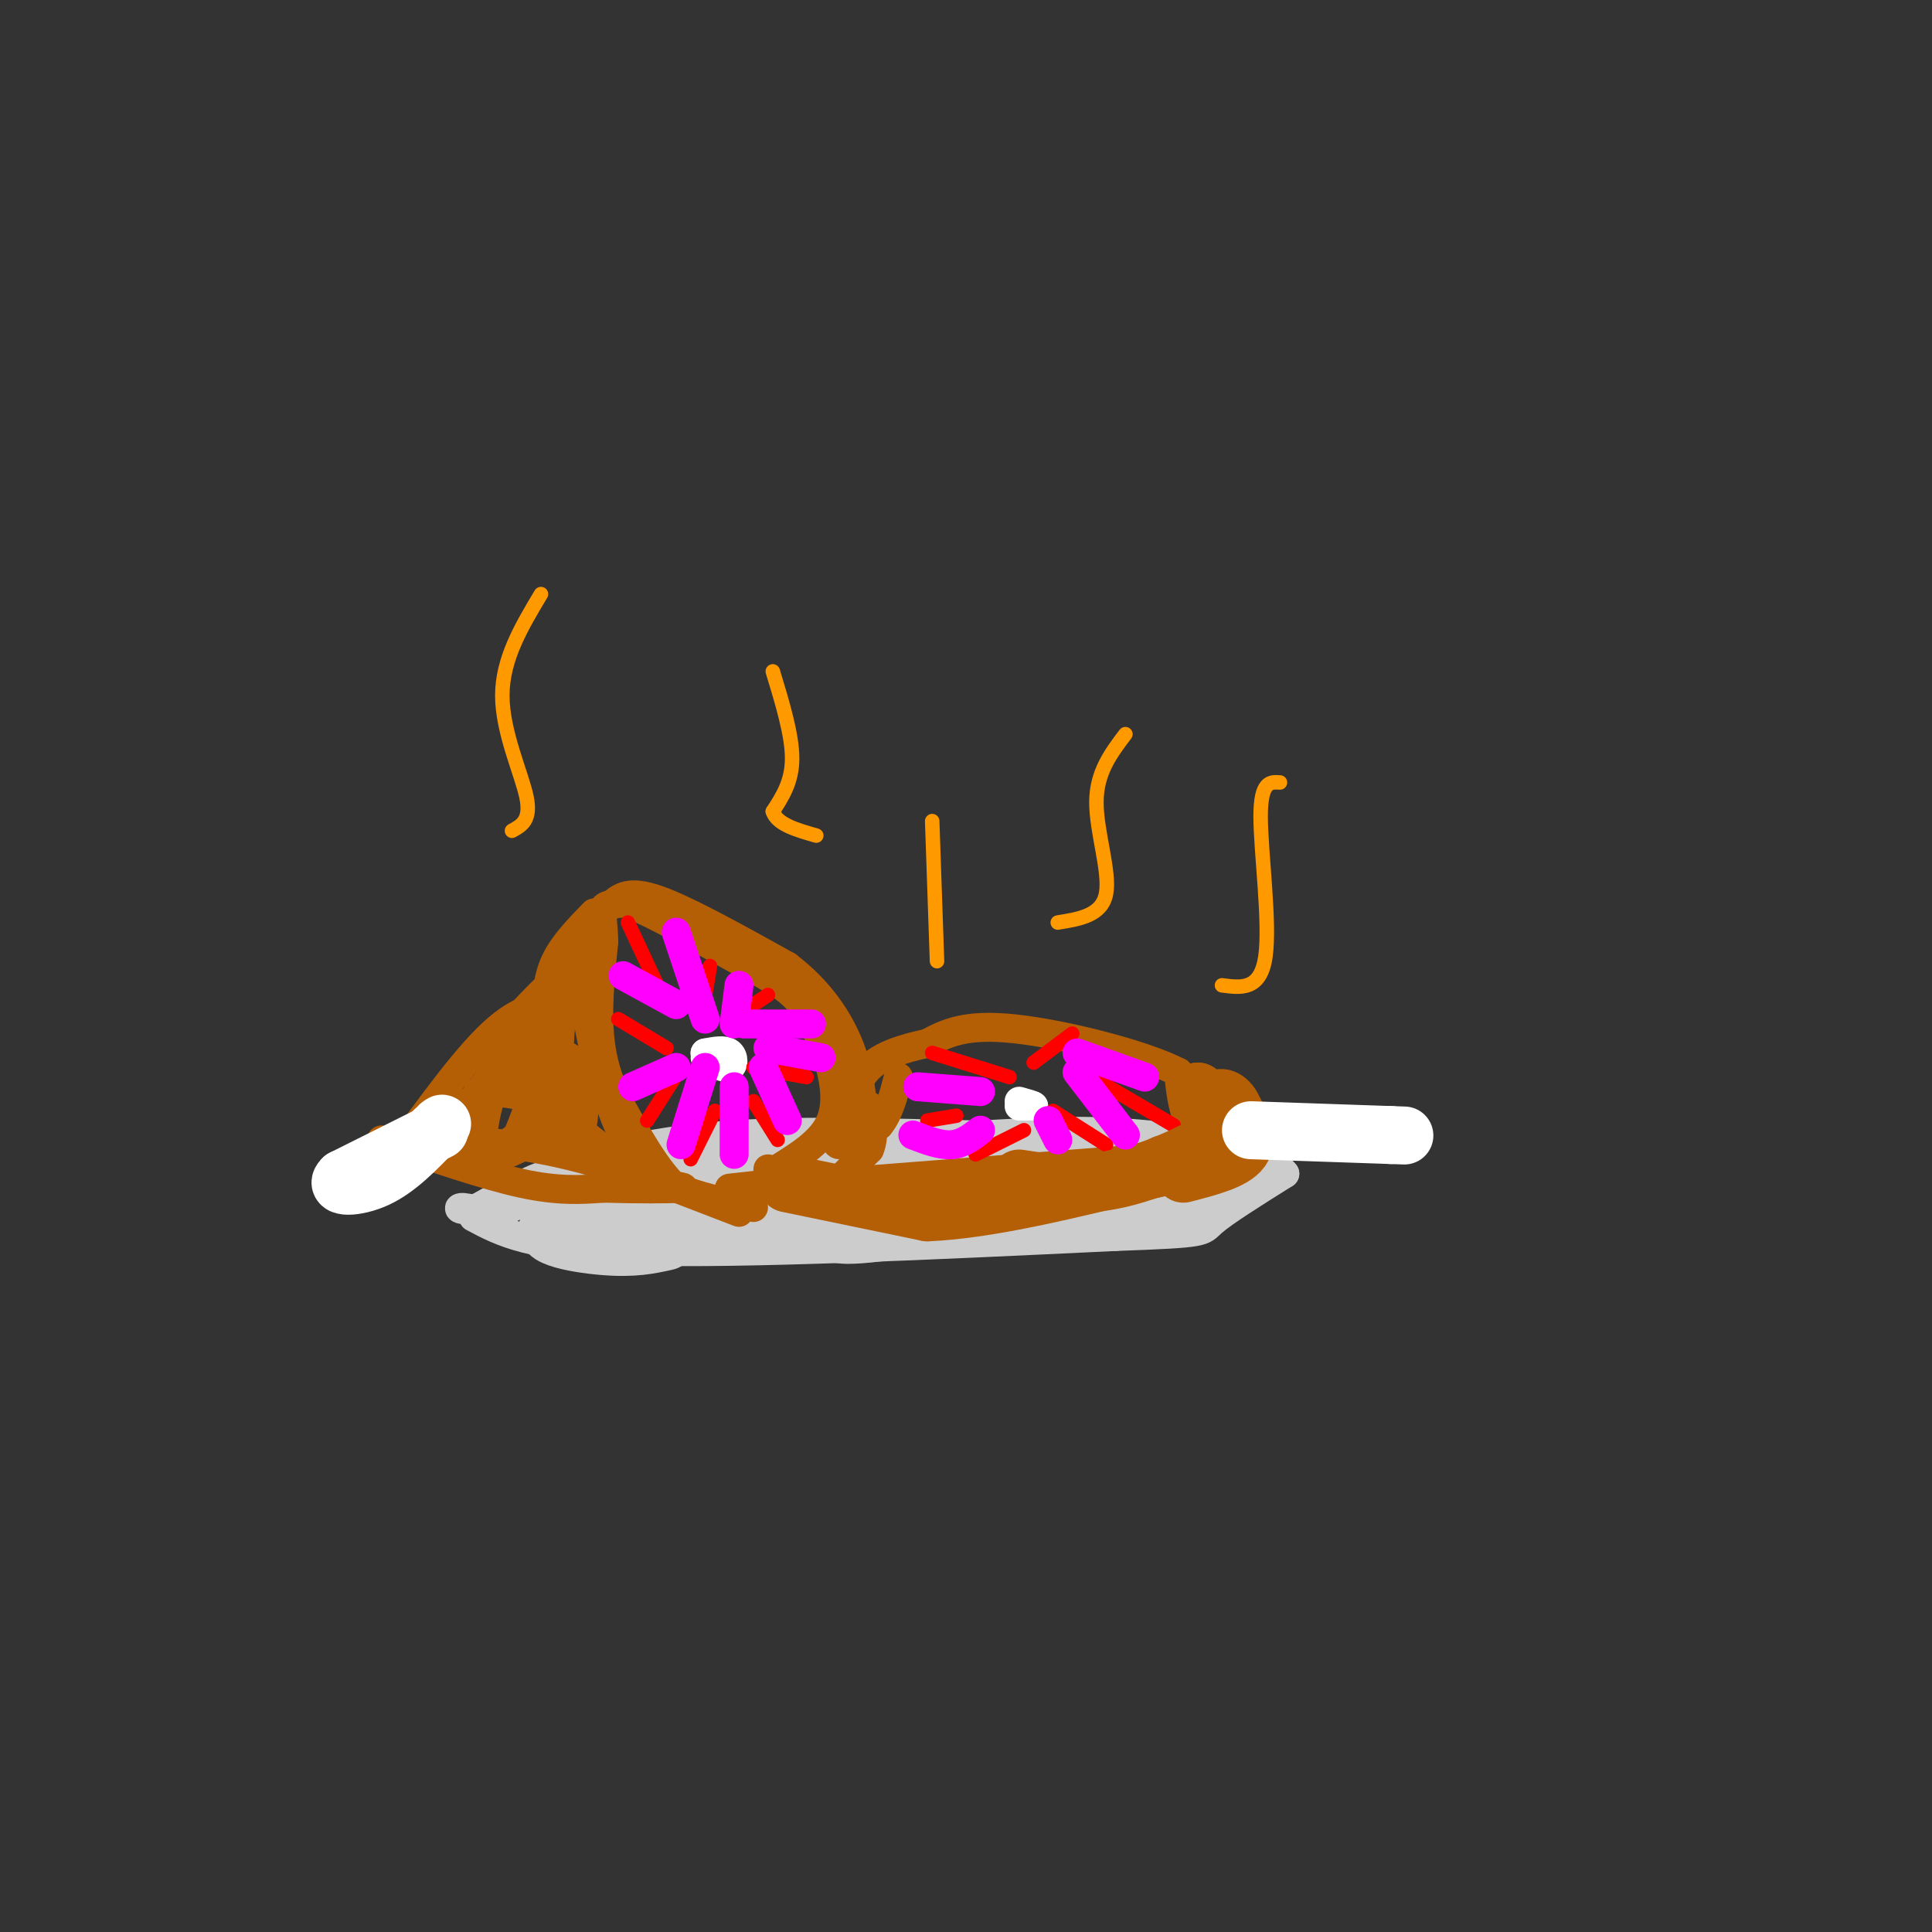 <svg viewBox='0 0 400 400' version='1.1' xmlns='http://www.w3.org/2000/svg' xmlns:xlink='http://www.w3.org/1999/xlink'><rect x="0" y="0" width="400" height="400" fill="#333333" stroke="none"/><g fill='none' stroke='#cccccc' stroke-width='6' stroke-linecap='round' stroke-linejoin='round'><path d='M98,252c5.917,3.167 11.833,6.333 34,7c22.167,0.667 60.583,-1.167 99,-3'/><path d='M231,256c19.178,-0.689 17.622,-0.911 20,-3c2.378,-2.089 8.689,-6.044 15,-10'/><path d='M266,243c-2.333,-3.333 -15.667,-6.667 -28,-8c-12.333,-1.333 -23.667,-0.667 -35,0'/><path d='M203,235c-15.298,-0.321 -36.042,-1.125 -52,0c-15.958,1.125 -27.131,4.179 -35,7c-7.869,2.821 -12.435,5.411 -17,8'/><path d='M99,250c-3.807,1.097 -4.825,-0.159 -3,0c1.825,0.159 6.491,1.735 10,0c3.509,-1.735 5.860,-6.781 15,-8c9.140,-1.219 25.070,1.391 41,4'/><path d='M162,246c13.000,0.400 25.000,-0.600 18,0c-7.000,0.600 -33.000,2.800 -59,5'/><path d='M121,251c-11.167,0.833 -9.583,0.417 -8,0'/></g>
<g fill='none' stroke='#cccccc' stroke-width='12' stroke-linecap='round' stroke-linejoin='round'><path d='M117,249c18.333,1.083 36.667,2.167 46,2c9.333,-0.167 9.667,-1.583 10,-3'/><path d='M173,248c-0.756,-1.667 -7.644,-4.333 -13,-5c-5.356,-0.667 -9.178,0.667 -13,2'/><path d='M147,245c7.000,-0.333 31.000,-2.167 55,-4'/><path d='M202,241c16.167,-0.833 29.083,-0.917 42,-1'/><path d='M244,240c9.600,-0.022 12.600,0.422 12,2c-0.600,1.578 -4.800,4.289 -9,7'/><path d='M247,249c-12.833,2.000 -40.417,3.500 -68,5'/><path d='M179,254c-10.940,1.524 -4.292,2.833 10,0c14.292,-2.833 36.226,-9.810 36,-12c-0.226,-2.190 -22.613,0.405 -45,3'/><path d='M180,245c-13.667,0.167 -25.333,-0.917 -37,-2'/><path d='M143,243c-5.155,-1.310 0.458,-3.583 8,-4c7.542,-0.417 17.012,1.024 19,2c1.988,0.976 -3.506,1.488 -9,2'/><path d='M161,243c-9.167,2.000 -27.583,6.000 -46,10'/><path d='M115,253c-5.511,2.711 3.711,4.489 10,5c6.289,0.511 9.644,-0.244 13,-1'/></g>
<g fill='none' stroke='#b45f06' stroke-width='6' stroke-linecap='round' stroke-linejoin='round'><path d='M156,250c-8.333,-1.583 -16.667,-3.167 -22,-8c-5.333,-4.833 -7.667,-12.917 -10,-21'/><path d='M124,221c-2.489,-8.156 -3.711,-18.044 -3,-24c0.711,-5.956 3.356,-7.978 6,-10'/><path d='M127,187c2.267,-2.133 4.933,-2.467 11,0c6.067,2.467 15.533,7.733 25,13'/><path d='M163,200c6.644,5.044 10.756,11.156 13,17c2.244,5.844 2.622,11.422 3,17'/><path d='M179,234c0.022,4.822 -1.422,8.378 -4,10c-2.578,1.622 -6.289,1.311 -10,1'/><path d='M165,245c-2.667,-0.167 -4.333,-1.083 -6,-2'/><path d='M151,246c0.000,0.000 18.000,-2.000 18,-2'/><path d='M153,251c0.000,0.000 -13.000,-5.000 -13,-5'/><path d='M140,246c-4.167,-3.833 -8.083,-10.917 -12,-18'/><path d='M128,228c-2.800,-5.600 -3.800,-10.600 -4,-16c-0.200,-5.400 0.400,-11.200 1,-17'/><path d='M125,195c-0.067,-4.156 -0.733,-6.044 0,-7c0.733,-0.956 2.867,-0.978 5,-1'/><path d='M130,187c5.000,2.000 15.000,7.500 25,13'/><path d='M155,200c6.111,3.356 8.889,5.244 11,8c2.111,2.756 3.556,6.378 5,10'/><path d='M171,218c1.489,4.222 2.711,9.778 1,14c-1.711,4.222 -6.356,7.111 -11,10'/><path d='M161,242c-2.167,1.667 -2.083,0.833 -2,0'/><path d='M175,243c-1.417,1.417 -2.833,2.833 -2,2c0.833,-0.833 3.917,-3.917 7,-7'/><path d='M180,238c1.167,-2.667 0.583,-5.833 0,-9'/><path d='M158,246c0.000,0.000 77.000,-6.000 77,-6'/><path d='M235,240c14.511,-2.267 12.289,-4.933 11,-8c-1.289,-3.067 -1.644,-6.533 -2,-10'/><path d='M244,222c-7.067,-3.689 -23.733,-7.911 -34,-9c-10.267,-1.089 -14.133,0.956 -18,3'/><path d='M192,216c-5.244,1.133 -9.356,2.467 -12,5c-2.644,2.533 -3.822,6.267 -5,10'/><path d='M174,234c-0.667,1.583 -1.333,3.167 0,3c1.333,-0.167 4.667,-2.083 8,-4'/><path d='M182,233c2.000,-2.333 3.000,-6.167 4,-10'/></g>
<g fill='none' stroke='#ffffff' stroke-width='6' stroke-linecap='round' stroke-linejoin='round'><path d='M211,229c0.000,0.000 3.000,0.000 3,0'/><path d='M214,229c0.000,-0.167 -1.500,-0.583 -3,-1'/><path d='M146,219c2.000,1.178 4.000,2.356 5,2c1.000,-0.356 1.000,-2.244 0,-3c-1.000,-0.756 -3.000,-0.378 -5,0'/><path d='M146,218c-0.333,0.167 1.333,0.583 3,1'/></g>
<g fill='none' stroke='#ff0000' stroke-width='3' stroke-linecap='round' stroke-linejoin='round'><path d='M130,191c0.000,0.000 7.000,15.000 7,15'/><path d='M128,211c0.000,0.000 10.000,6.000 10,6'/><path d='M134,232c0.000,0.000 7.000,-11.000 7,-11'/><path d='M143,240c0.000,0.000 5.000,-10.000 5,-10'/><path d='M161,236c0.000,0.000 -5.000,-8.000 -5,-8'/><path d='M167,223c0.000,0.000 -11.000,-2.000 -11,-2'/><path d='M159,206c0.000,0.000 -3.000,2.000 -3,2'/><path d='M147,200c0.000,0.000 -1.000,6.000 -1,6'/><path d='M193,218c0.000,0.000 16.000,5.000 16,5'/><path d='M192,232c0.000,0.000 6.000,-1.000 6,-1'/><path d='M202,239c0.000,0.000 10.000,-5.000 10,-5'/><path d='M229,237c0.000,0.000 -11.000,-7.000 -11,-7'/><path d='M243,233c0.000,0.000 -17.000,-10.000 -17,-10'/><path d='M222,214c0.000,0.000 -8.000,6.000 -8,6'/></g>
<g fill='none' stroke='#b45f06' stroke-width='6' stroke-linecap='round' stroke-linejoin='round'><path d='M123,189c-3.167,3.250 -6.333,6.500 -8,10c-1.667,3.500 -1.833,7.250 -2,11'/><path d='M113,210c0.267,2.467 1.933,3.133 -2,7c-3.933,3.867 -13.467,10.933 -23,18'/><path d='M88,235c-3.833,3.167 -1.917,2.083 0,1'/><path d='M82,239c7.500,-10.417 15.000,-20.833 21,-26c6.000,-5.167 10.500,-5.083 15,-5'/><path d='M118,208c2.667,-1.000 1.833,-1.000 1,-1'/><path d='M146,248c-11.667,-4.000 -23.333,-8.000 -34,-10c-10.667,-2.000 -20.333,-2.000 -30,-2'/><path d='M82,236c-1.177,0.013 10.880,1.045 17,2c6.120,0.955 6.301,1.834 9,-5c2.699,-6.834 7.914,-21.381 7,-24c-0.914,-2.619 -7.957,6.691 -15,16'/><path d='M100,225c-0.131,1.048 7.042,-4.333 11,-10c3.958,-5.667 4.702,-11.619 5,-12c0.298,-0.381 0.149,4.810 0,10'/><path d='M116,213c-0.226,4.452 -0.792,10.583 0,15c0.792,4.417 2.940,7.119 4,6c1.060,-1.119 1.030,-6.060 1,-11'/><path d='M121,223c-1.000,-3.178 -4.000,-5.622 -8,-5c-4.000,0.622 -9.000,4.311 -14,8'/><path d='M99,226c-0.933,0.978 3.733,-0.578 9,1c5.267,1.578 11.133,6.289 17,11'/><path d='M79,236c10.667,3.667 21.333,7.333 29,9c7.667,1.667 12.333,1.333 17,1'/><path d='M125,246c6.467,0.200 14.133,0.200 16,0c1.867,-0.200 -2.067,-0.600 -6,-1'/><path d='M135,245c-4.178,-1.267 -11.622,-3.933 -17,-8c-5.378,-4.067 -8.689,-9.533 -12,-15'/><path d='M115,200c-2.822,8.244 -5.644,16.489 -8,21c-2.356,4.511 -4.244,5.289 -5,4c-0.756,-1.289 -0.378,-4.644 0,-8'/><path d='M102,217c3.556,-5.156 12.444,-14.044 14,-15c1.556,-0.956 -4.222,6.022 -10,13'/><path d='M106,215c-3.289,6.911 -6.511,17.689 -6,22c0.511,4.311 4.756,2.156 9,0'/><path d='M109,237c1.000,-0.167 -1.000,-0.583 -3,-1'/></g>
<g fill='none' stroke='#ffffff' stroke-width='12' stroke-linecap='round' stroke-linejoin='round'><path d='M91,234c0.000,0.000 -20.000,10.000 -20,10'/><path d='M71,244c-2.089,2.000 2.689,2.000 7,0c4.311,-2.000 8.156,-6.000 12,-10'/><path d='M90,234c2.167,-1.833 1.583,-1.417 1,-1'/></g>
<g fill='none' stroke='#b45f06' stroke-width='12' stroke-linecap='round' stroke-linejoin='round'><path d='M163,245c0.000,0.000 29.000,6.000 29,6'/><path d='M192,251c12.667,-0.500 29.833,-4.750 47,-9'/><path d='M239,242c8.167,-1.667 5.083,-1.333 2,-1'/><path d='M245,243c5.167,-1.333 10.333,-2.667 12,-5c1.667,-2.333 -0.167,-5.667 -2,-9'/><path d='M255,229c-1.067,-1.889 -2.733,-2.111 -3,-1c-0.267,1.111 0.867,3.556 2,6'/><path d='M254,234c-3.644,3.156 -13.756,8.044 -22,10c-8.244,1.956 -14.622,0.978 -21,0'/></g>
<g fill='none' stroke='#ffffff' stroke-width='12' stroke-linecap='round' stroke-linejoin='round'><path d='M259,234c0.000,0.000 29.000,1.000 29,1'/><path d='M288,235c4.833,0.167 2.417,0.083 0,0'/></g>
<g fill='none' stroke='#b45f06' stroke-width='12' stroke-linecap='round' stroke-linejoin='round'><path d='M248,226c0.000,0.000 0.100,0.100 0.1,0.1'/><path d='M248,226c0.000,0.000 0.100,0.100 0.1,0.1'/></g>
<g fill='none' stroke='#ff00ff' stroke-width='6' stroke-linecap='round' stroke-linejoin='round'><path d='M140,193c0.000,0.000 6.000,18.000 6,18'/><path d='M153,204c0.000,0.000 -1.000,8.000 -1,8'/><path d='M154,212c0.000,0.000 14.000,0.000 14,0'/><path d='M129,202c0.000,0.000 11.000,6.000 11,6'/><path d='M131,225c0.000,0.000 9.000,-4.000 9,-4'/><path d='M141,237c0.000,0.000 5.000,-16.000 5,-16'/><path d='M152,239c0.000,0.000 0.000,-14.000 0,-14'/><path d='M163,232c0.000,0.000 -5.000,-11.000 -5,-11'/><path d='M159,217c0.000,0.000 11.000,2.000 11,2'/><path d='M190,225c0.000,0.000 13.000,1.000 13,1'/><path d='M189,235c2.833,1.083 5.667,2.167 8,2c2.333,-0.167 4.167,-1.583 6,-3'/><path d='M237,223c0.000,0.000 -14.000,-5.000 -14,-5'/><path d='M233,235c0.000,0.000 -10.000,-13.000 -10,-13'/><path d='M219,236c0.000,0.000 -2.000,-4.000 -2,-4'/></g>
<g fill='none' stroke='#ff9900' stroke-width='3' stroke-linecap='round' stroke-linejoin='round'><path d='M112,123c-4.000,6.689 -8.000,13.378 -8,21c0.000,7.622 4.000,16.178 5,21c1.000,4.822 -1.000,5.911 -3,7'/><path d='M160,139c2.000,6.583 4.000,13.167 4,18c0.000,4.833 -2.000,7.917 -4,11'/><path d='M160,168c0.833,2.667 4.917,3.833 9,5'/><path d='M233,152c-2.978,3.933 -5.956,7.867 -6,14c-0.044,6.133 2.844,14.467 2,19c-0.844,4.533 -5.422,5.267 -10,6'/><path d='M265,162c-2.000,-0.133 -4.000,-0.267 -4,7c0.000,7.267 2.000,21.933 1,29c-1.000,7.067 -5.000,6.533 -9,6'/><path d='M193,170c0.000,0.000 1.000,29.000 1,29'/></g>
</svg>